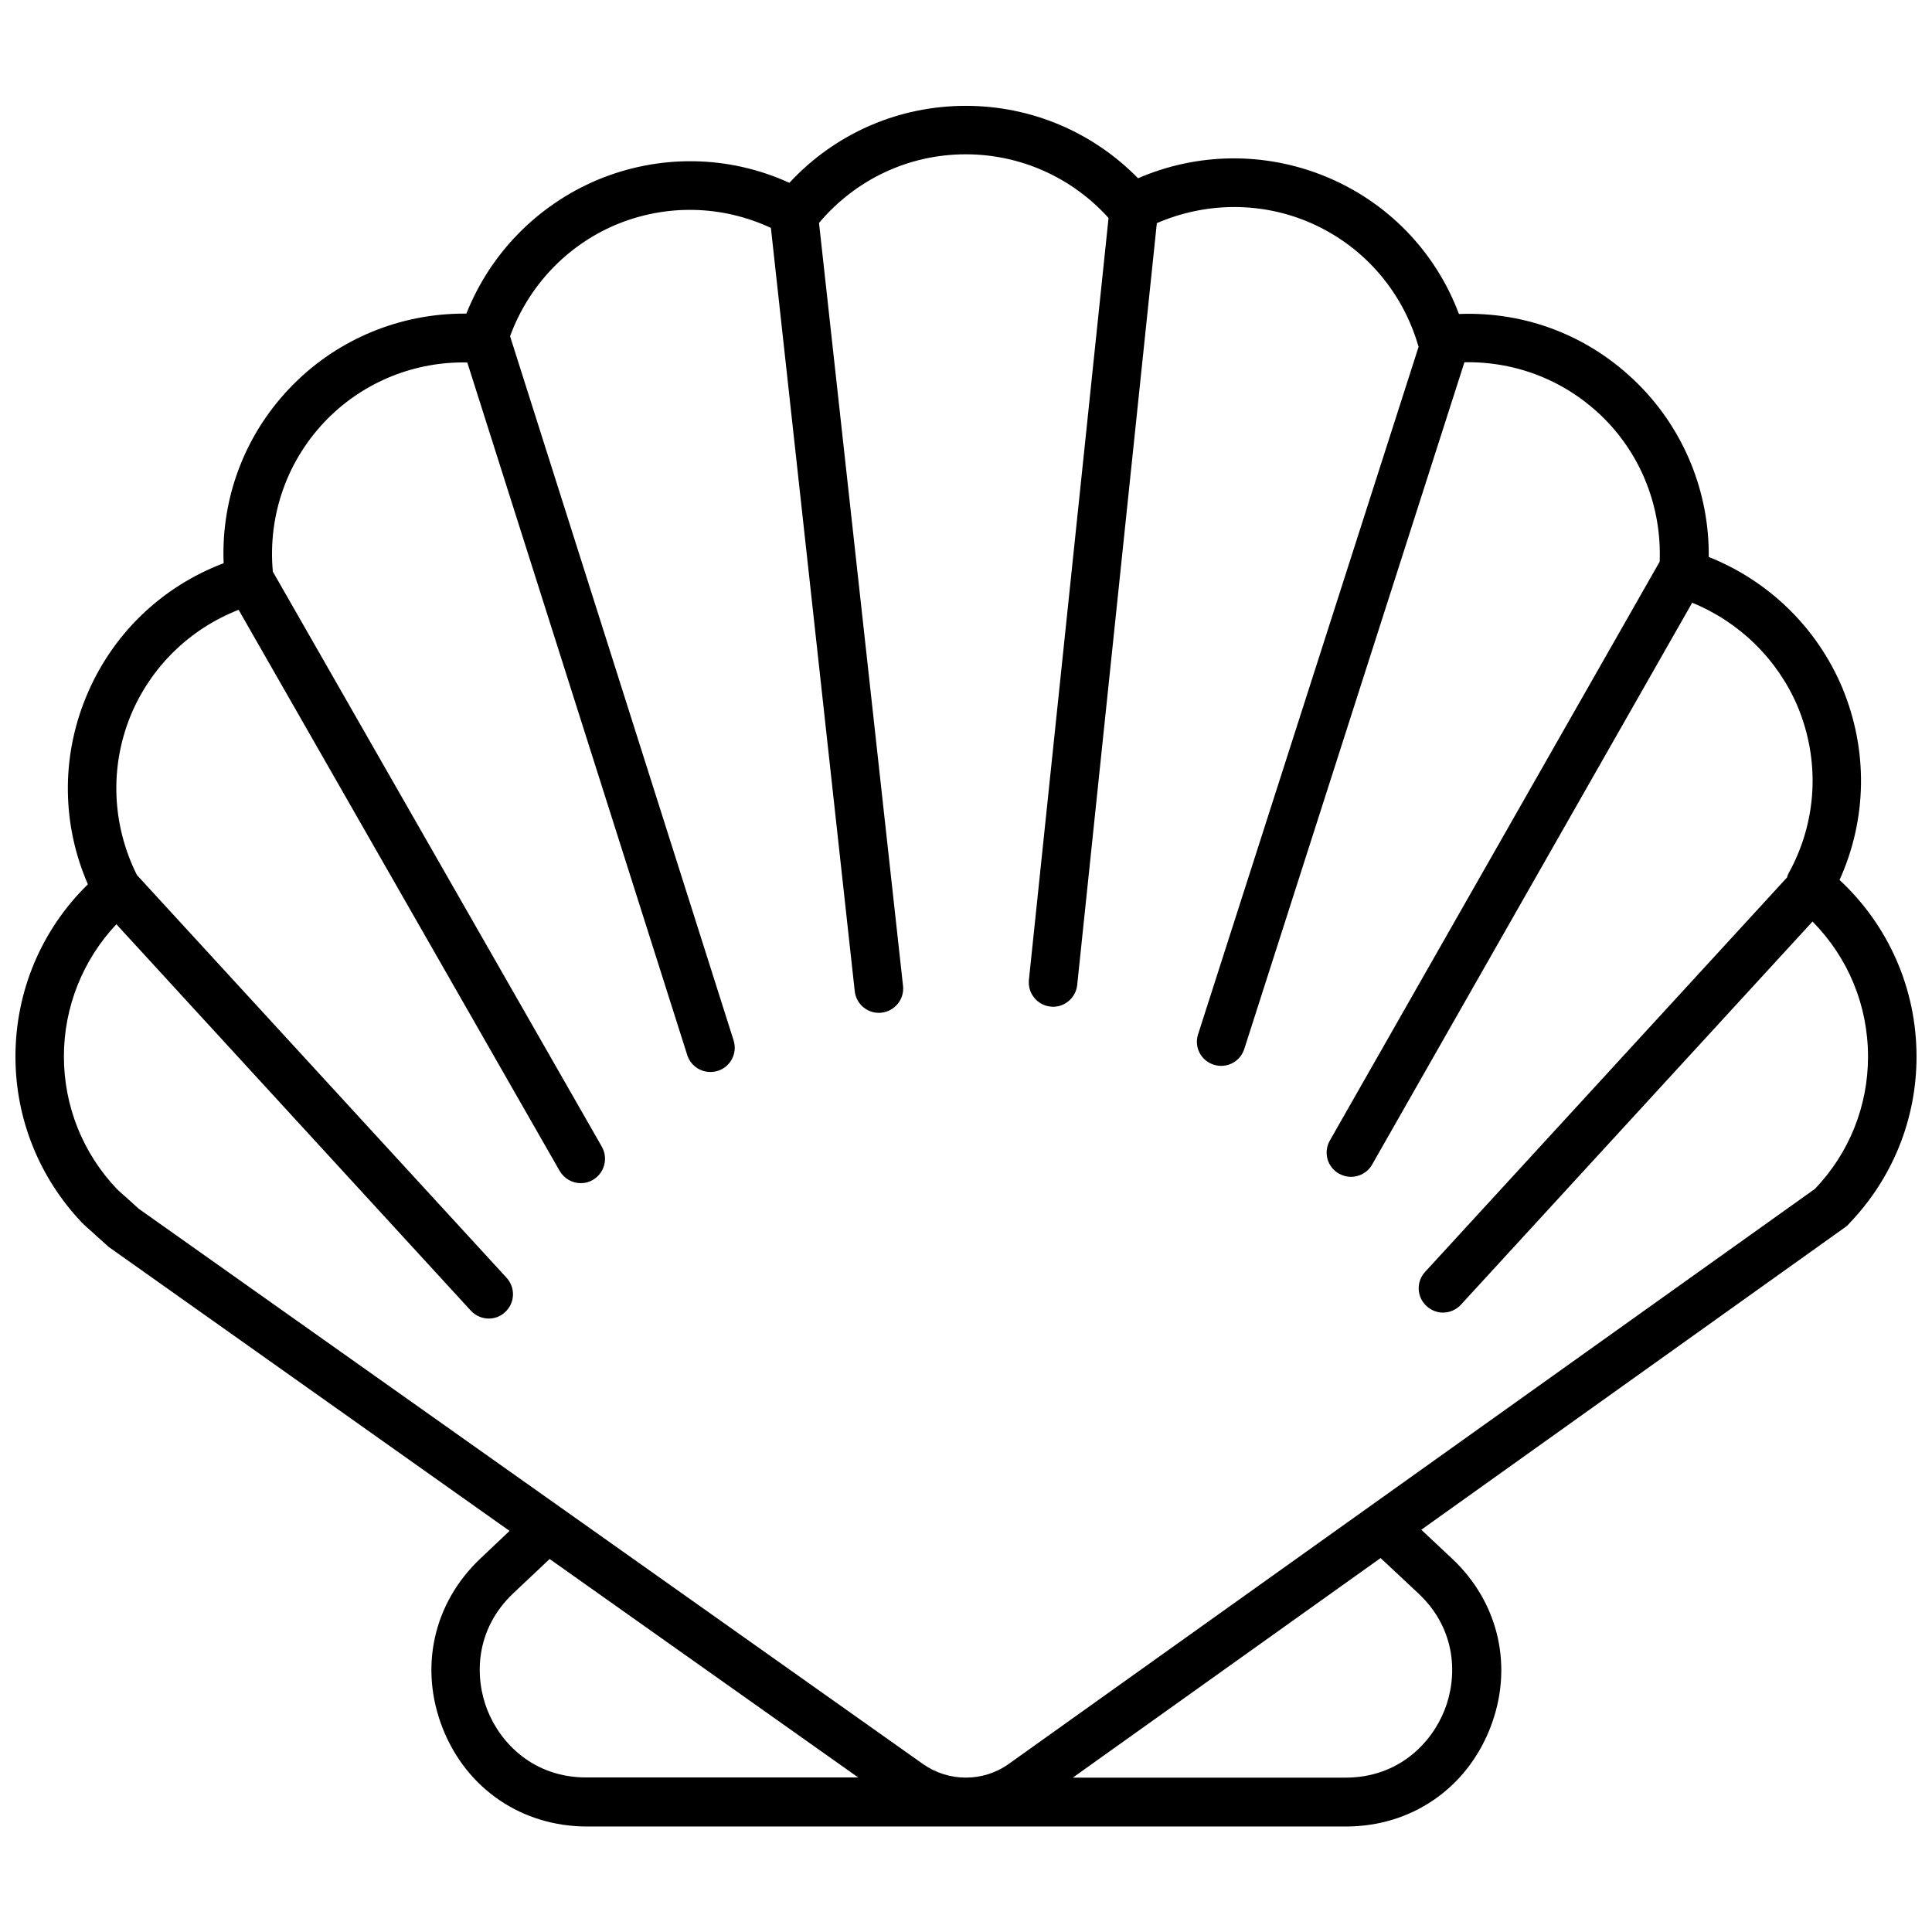 <?xml version="1.0" encoding="UTF-8"?>
<!-- Uploaded to: SVG Repo, www.svgrepo.com, Generator: SVG Repo Mixer Tools -->
<svg width="800px" height="800px" version="1.1" viewBox="144 144 512 512" xmlns="http://www.w3.org/2000/svg">
 <defs>
  <clipPath id="a">
   <path d="m148.09 172h503.81v457h-503.81z"/>
  </clipPath>
 </defs>
 <g clip-path="url(#a)">
  <path d="m651.9 424c0-17.938-7.406-34.711-20.402-46.805 7.305-16.121 7.609-34.41 0.707-50.984-6.699-15.871-19.445-28.266-35.367-34.613 0.152-17.129-6.5-33.605-18.641-45.746-12.695-12.695-29.625-19.348-47.559-18.641-6.246-16.625-18.992-29.773-35.57-36.527-16.02-6.5-33.754-6.246-49.473 0.555-12.047-12.289-28.367-19.191-45.648-19.191-17.887 0-34.66 7.356-46.754 20.402-16.121-7.356-34.461-7.656-51.035-0.707-15.871 6.75-28.266 19.496-34.562 35.367h-0.605c-16.93 0-33.152 6.648-45.141 18.641-12.695 12.695-19.297 29.773-18.59 47.508-16.625 6.297-29.773 19.043-36.527 35.621-6.551 15.973-6.297 33.754 0.555 49.473-12.293 11.996-19.195 28.367-19.195 45.648 0 16.473 6.297 32.145 17.734 44.133 0.051 0.051 0.152 0.051 0.203 0.152 0.051 0.051 0.102 0.152 0.152 0.203l6.602 5.945 106.25 75.27-7.707 7.305c-12.543 11.84-16.324 29.07-9.977 45.09 6.348 16.02 21.008 25.945 38.238 25.945h201.07c17.23 0 31.84-9.926 38.188-25.945 6.348-16.02 2.519-33.301-10.078-45.09l-8.113-7.609 112.45-80.258c0.301-0.203 0.555-0.453 0.805-0.707l0.051-0.051c0.051-0.051 0.051-0.051 0.051-0.102 11.539-11.984 17.887-27.703 17.887-44.281zm-476.86 35.168c-9.117-9.574-14.105-22.066-14.105-35.215 0-13.098 5.039-25.594 13.906-35.016l93.961 102.43c1.258 1.359 3.023 2.066 4.734 2.066 1.562 0 3.125-0.555 4.332-1.715 2.621-2.418 2.769-6.449 0.402-9.07l-97.988-106.76c-6.602-13.199-7.254-28.465-1.715-42.117 5.34-13 15.668-23.074 28.668-28.164l85.094 148.72c1.211 2.066 3.375 3.223 5.594 3.223 1.059 0 2.168-0.25 3.176-0.855 3.074-1.762 4.133-5.691 2.418-8.766l-87.215-152.45c-1.359-15.113 3.879-29.824 14.609-40.605 9.824-9.824 23.176-15.113 36.93-14.812l58.289 183.54c0.855 2.719 3.375 4.484 6.144 4.484 0.656 0 1.309-0.102 1.965-0.301 3.375-1.059 5.238-4.684 4.18-8.062l-59.242-186.61c4.836-13.25 14.914-23.98 27.961-29.523 13.402-5.594 28.164-5.238 41.16 0.805l22.219 202.28c0.352 3.273 3.125 5.742 6.398 5.742 0.25 0 0.453 0 0.707-0.051 3.527-0.402 6.098-3.578 5.691-7.106l-22.266-202.18c9.723-11.539 23.781-18.188 38.895-18.188 14.508 0 28.164 6.144 37.836 16.879l-21.109 201.93c-0.352 3.527 2.215 6.699 5.742 7.055 0.203 0 0.453 0.051 0.656 0.051 3.223 0 6.047-2.469 6.398-5.742l21.109-201.93c12.594-5.441 26.801-5.742 39.598-0.555 14.508 5.945 25.34 18.035 29.727 33.199 0 0.051 0.051 0.051 0.051 0.102l-58.445 182.22c-1.109 3.375 0.754 7.004 4.18 8.062 0.656 0.203 1.309 0.301 1.965 0.301 2.719 0 5.238-1.762 6.098-4.484l58.34-181.98c13.855-0.25 27.055 4.988 36.98 14.863 10.027 10.027 15.316 23.781 14.762 37.988l-87.41 153.41c-1.762 3.074-0.707 7.004 2.418 8.766 1.008 0.555 2.117 0.855 3.176 0.855 2.215 0 4.434-1.16 5.594-3.223l84.84-148.93c12.543 5.141 22.57 14.914 27.91 27.406 6.098 14.559 5.188 30.781-2.469 44.488-0.152 0.301-0.203 0.605-0.301 0.906l-95.926 104.54c-2.418 2.621-2.215 6.699 0.402 9.07 1.211 1.109 2.769 1.715 4.332 1.715 1.715 0 3.477-0.707 4.734-2.066l93.203-101.57c9.422 9.523 14.711 22.219 14.711 35.82 0 13.148-5.039 25.594-14.055 35.016l-213.66 152.4c-3.375 2.418-7.356 3.629-11.336 3.629h-0.051c-3.981 0-7.961-1.211-11.387-3.629l-207.77-147.11zm98.145 138.09c-3.426-8.613-3.426-21.312 6.852-31.035l9.621-9.07 81.77 57.887-71.945 0.004c-14.156 0.051-22.871-9.172-26.297-17.785zm246.71-30.984c10.328 9.723 10.328 22.371 6.902 30.984-3.426 8.613-12.09 17.836-26.25 17.836h-72.246l81.566-58.191z"/>
 </g>
</svg>